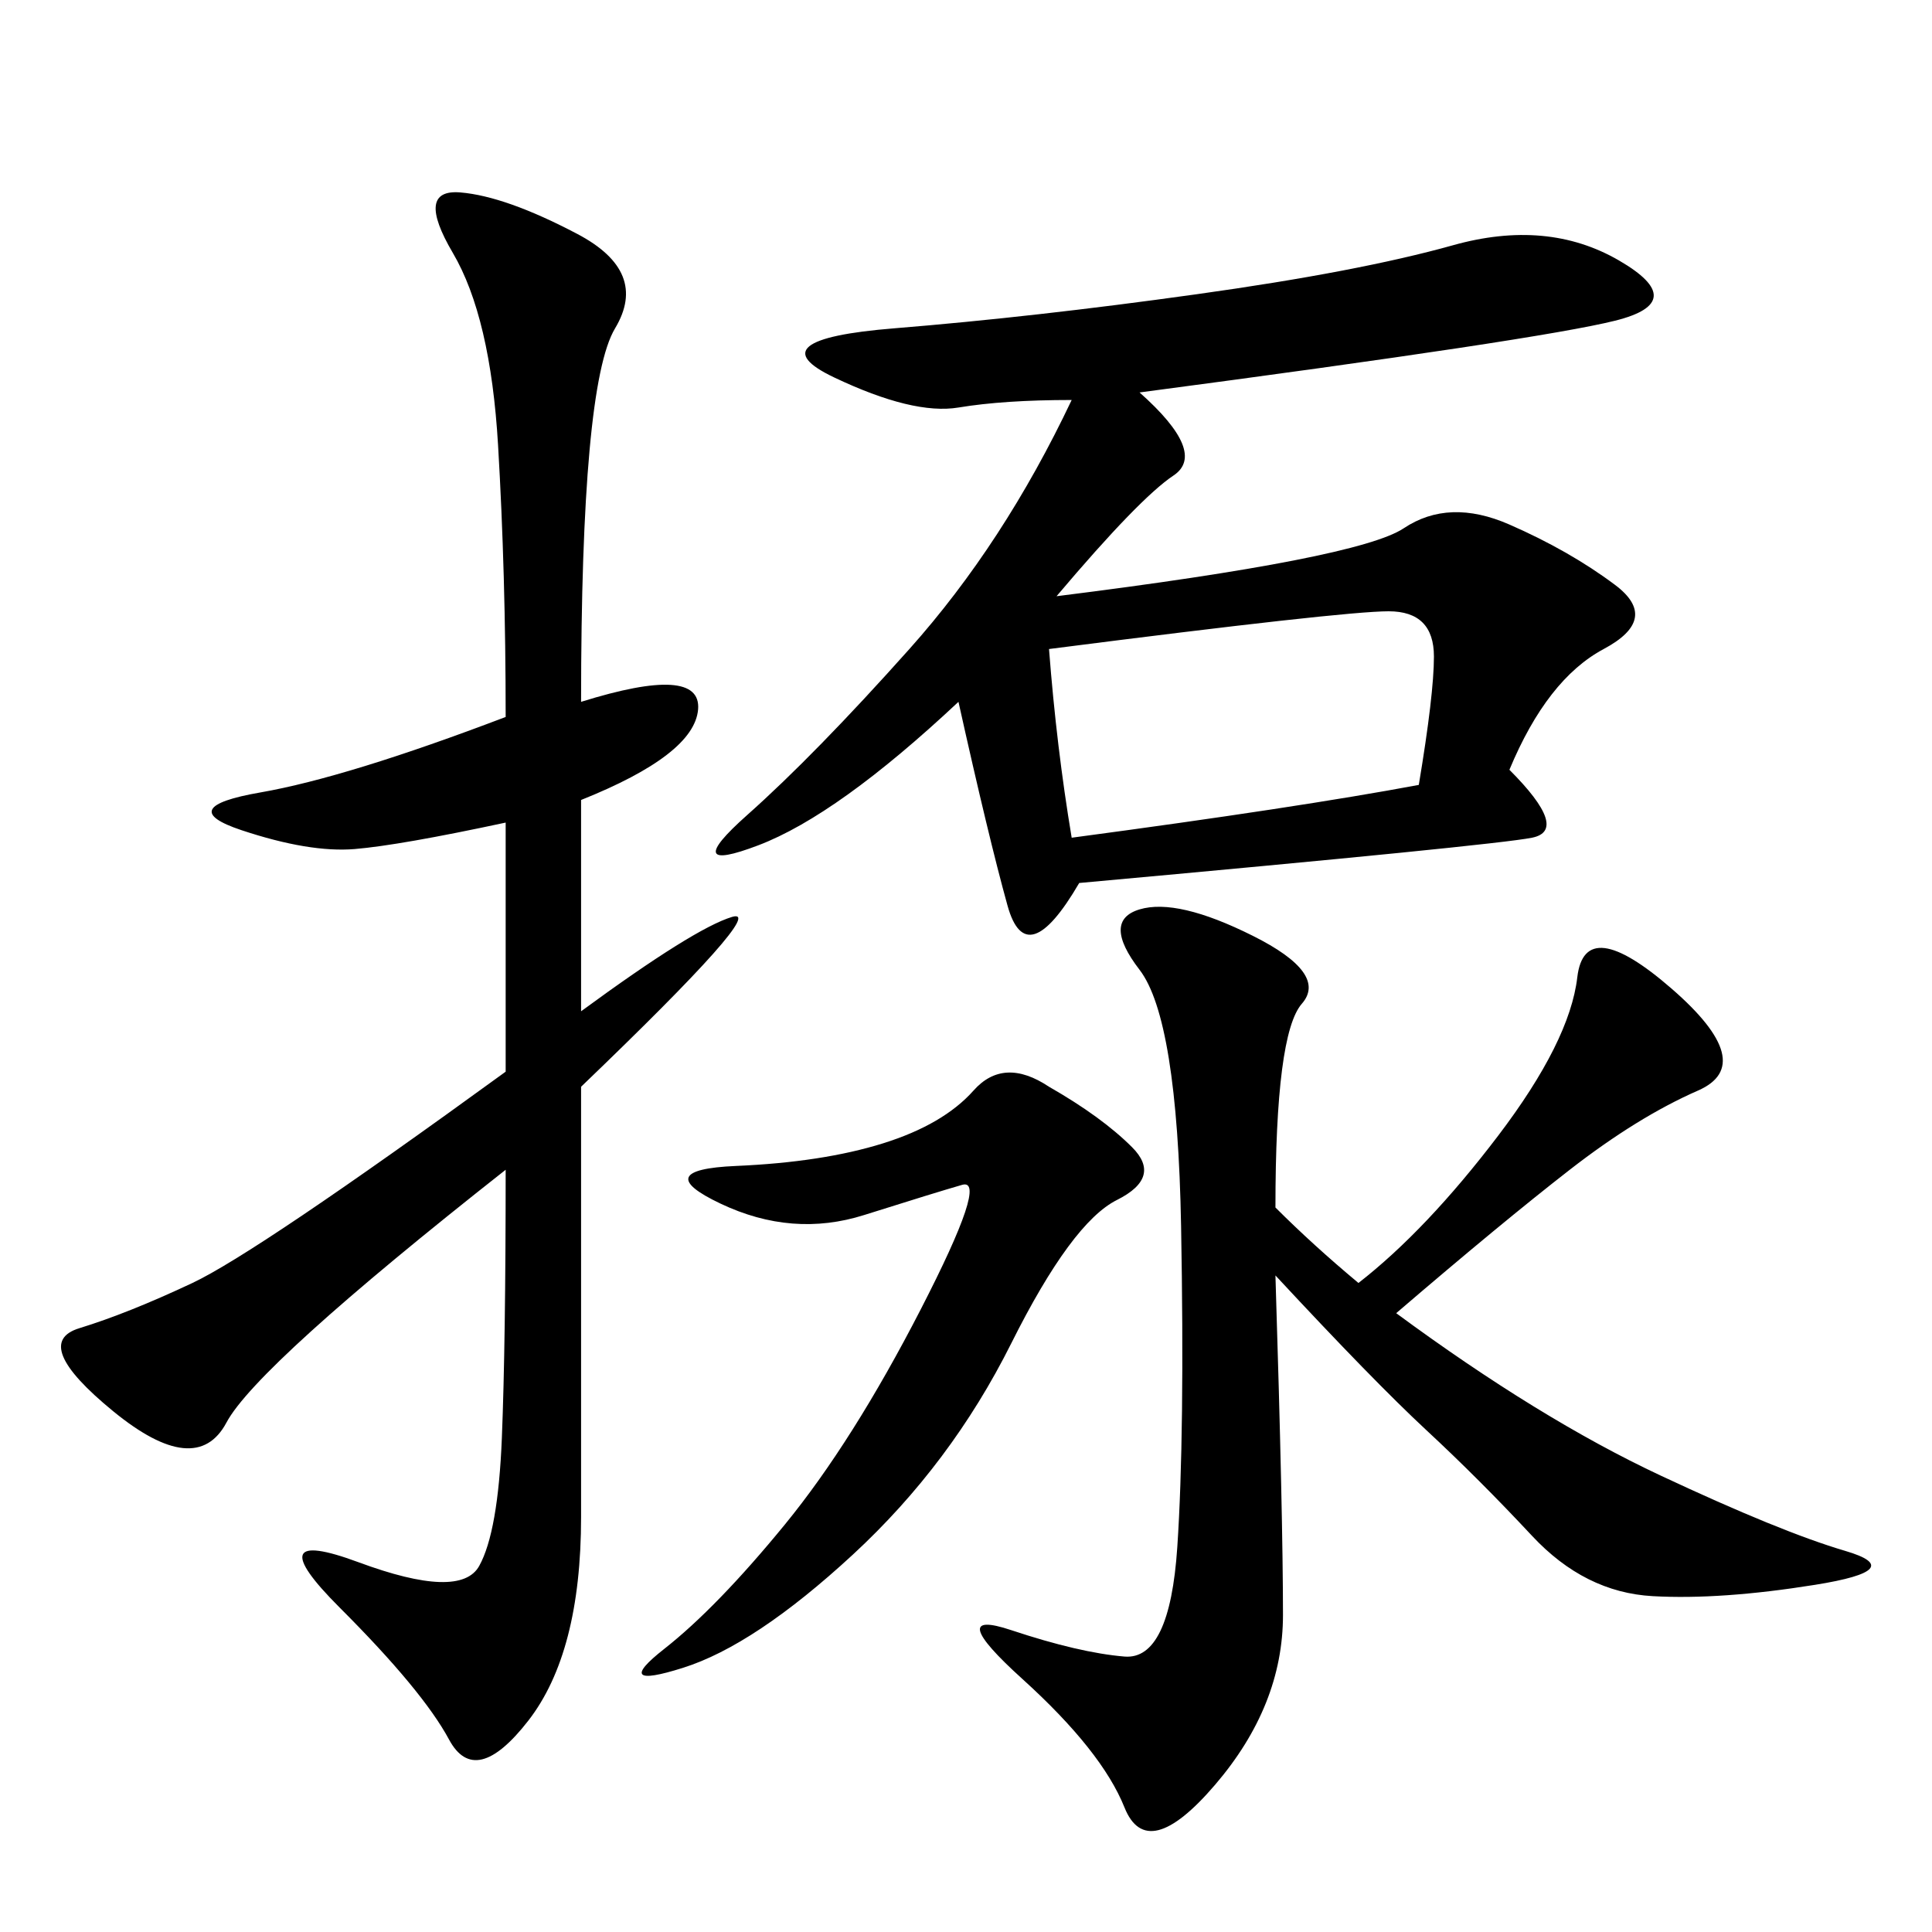 <svg xmlns="http://www.w3.org/2000/svg" xmlns:xlink="http://www.w3.org/1999/xlink" width="300" height="300"><path d="M176.95 60.94Q187.50 70.31 182.23 73.83Q176.95 77.34 164.06 92.58L164.06 92.58Q210.94 86.72 217.97 82.03Q225 77.34 234.38 81.45Q243.75 85.55 250.78 90.82Q257.81 96.09 249.02 100.78Q240.23 105.47 234.38 119.53L234.38 119.53Q243.75 128.91 237.89 130.08Q232.03 131.25 167.58 137.11L167.58 137.11Q159.38 151.17 156.45 140.63Q153.52 130.08 148.83 108.98L148.83 108.98Q130.08 126.56 117.77 131.25Q105.47 135.94 116.02 126.56Q126.56 117.19 141.21 100.78Q155.86 84.38 166.41 62.11L166.41 62.11Q155.86 62.11 148.83 63.28Q141.80 64.45 129.49 58.59Q117.19 52.73 138.87 50.98Q160.55 49.22 185.74 45.70Q210.94 42.19 225.59 38.09Q240.23 33.98 251.37 40.43Q262.50 46.88 250.78 49.80Q239.06 52.73 176.95 60.94L176.95 60.94ZM90.23 108.98Q108.98 103.13 108.40 110.16Q107.81 117.19 90.23 124.22L90.23 124.22L90.23 157.03Q107.81 144.14 113.67 142.38Q119.53 140.63 90.23 168.75L90.23 168.75L90.23 235.55Q90.23 256.64 82.03 267.19Q73.83 277.73 69.73 270.12Q65.63 262.50 52.73 249.61Q39.84 236.72 55.66 242.58Q71.48 248.44 74.41 243.16Q77.34 237.89 77.93 223.24Q78.52 208.59 78.52 181.64L78.52 181.64Q39.84 212.11 35.16 220.90Q30.47 229.69 17.58 219.14Q4.69 208.59 12.30 206.25Q19.92 203.91 29.88 199.22Q39.84 194.53 78.52 166.41L78.52 166.41L78.52 127.73Q62.11 131.25 55.08 131.84Q48.05 132.42 37.50 128.91Q26.95 125.39 40.43 123.05Q53.91 120.70 78.52 111.33L78.52 111.33Q78.52 89.06 77.34 69.14Q76.17 49.22 70.31 39.26Q64.45 29.30 71.48 29.88Q78.52 30.47 89.65 36.33Q100.78 42.19 95.51 50.98Q90.23 59.77 90.23 108.98L90.23 108.98ZM198.05 198.05Q199.22 235.55 199.22 250.78L199.22 250.78Q199.22 264.84 188.67 277.15Q178.13 289.45 174.61 280.66Q171.09 271.88 158.79 260.74Q146.48 249.61 157.03 253.13Q167.58 256.64 174.61 257.23Q181.64 257.81 182.81 240.23Q183.98 222.66 183.40 190.43Q182.81 158.20 176.95 150.59Q171.09 142.97 176.95 141.21Q182.81 139.45 194.53 145.31Q206.25 151.17 202.15 155.86Q198.05 160.55 198.05 187.50L198.05 187.50Q203.91 193.36 210.94 199.22L210.94 199.22Q221.48 191.02 232.62 176.37Q243.75 161.72 244.92 151.76Q246.09 141.80 259.57 153.52Q273.05 165.23 263.67 169.34Q254.30 173.44 243.75 181.64Q233.20 189.84 216.80 203.91L216.80 203.91Q239.06 220.31 257.81 229.10Q276.56 237.89 286.52 240.82Q296.48 243.75 281.84 246.09Q267.19 248.44 256.64 247.85Q246.09 247.27 237.89 238.48Q229.69 229.69 221.48 222.07Q213.28 214.45 198.05 198.05L198.05 198.05ZM162.89 168.75Q171.09 173.44 175.78 178.13Q180.47 182.81 173.44 186.33Q166.41 189.84 157.03 208.59Q147.66 227.34 132.42 241.41Q117.19 255.47 106.05 258.98Q94.92 262.50 103.13 256.05Q111.33 249.61 121.88 236.72Q132.42 223.83 142.97 203.32Q153.52 182.81 149.41 183.98Q145.31 185.16 134.18 188.67Q123.05 192.19 111.91 186.91Q100.78 181.64 114.26 181.05Q127.73 180.47 137.11 177.54Q146.48 174.61 151.17 169.34Q155.86 164.06 162.89 168.75L162.89 168.75ZM166.41 130.08Q201.56 125.39 220.31 121.88L220.31 121.88Q222.66 107.81 222.66 101.95L222.66 101.95Q222.66 94.92 215.63 94.92L215.63 94.92Q208.59 94.92 162.89 100.78L162.89 100.78Q164.06 116.02 166.41 130.08L166.41 130.08Z"/></svg>
